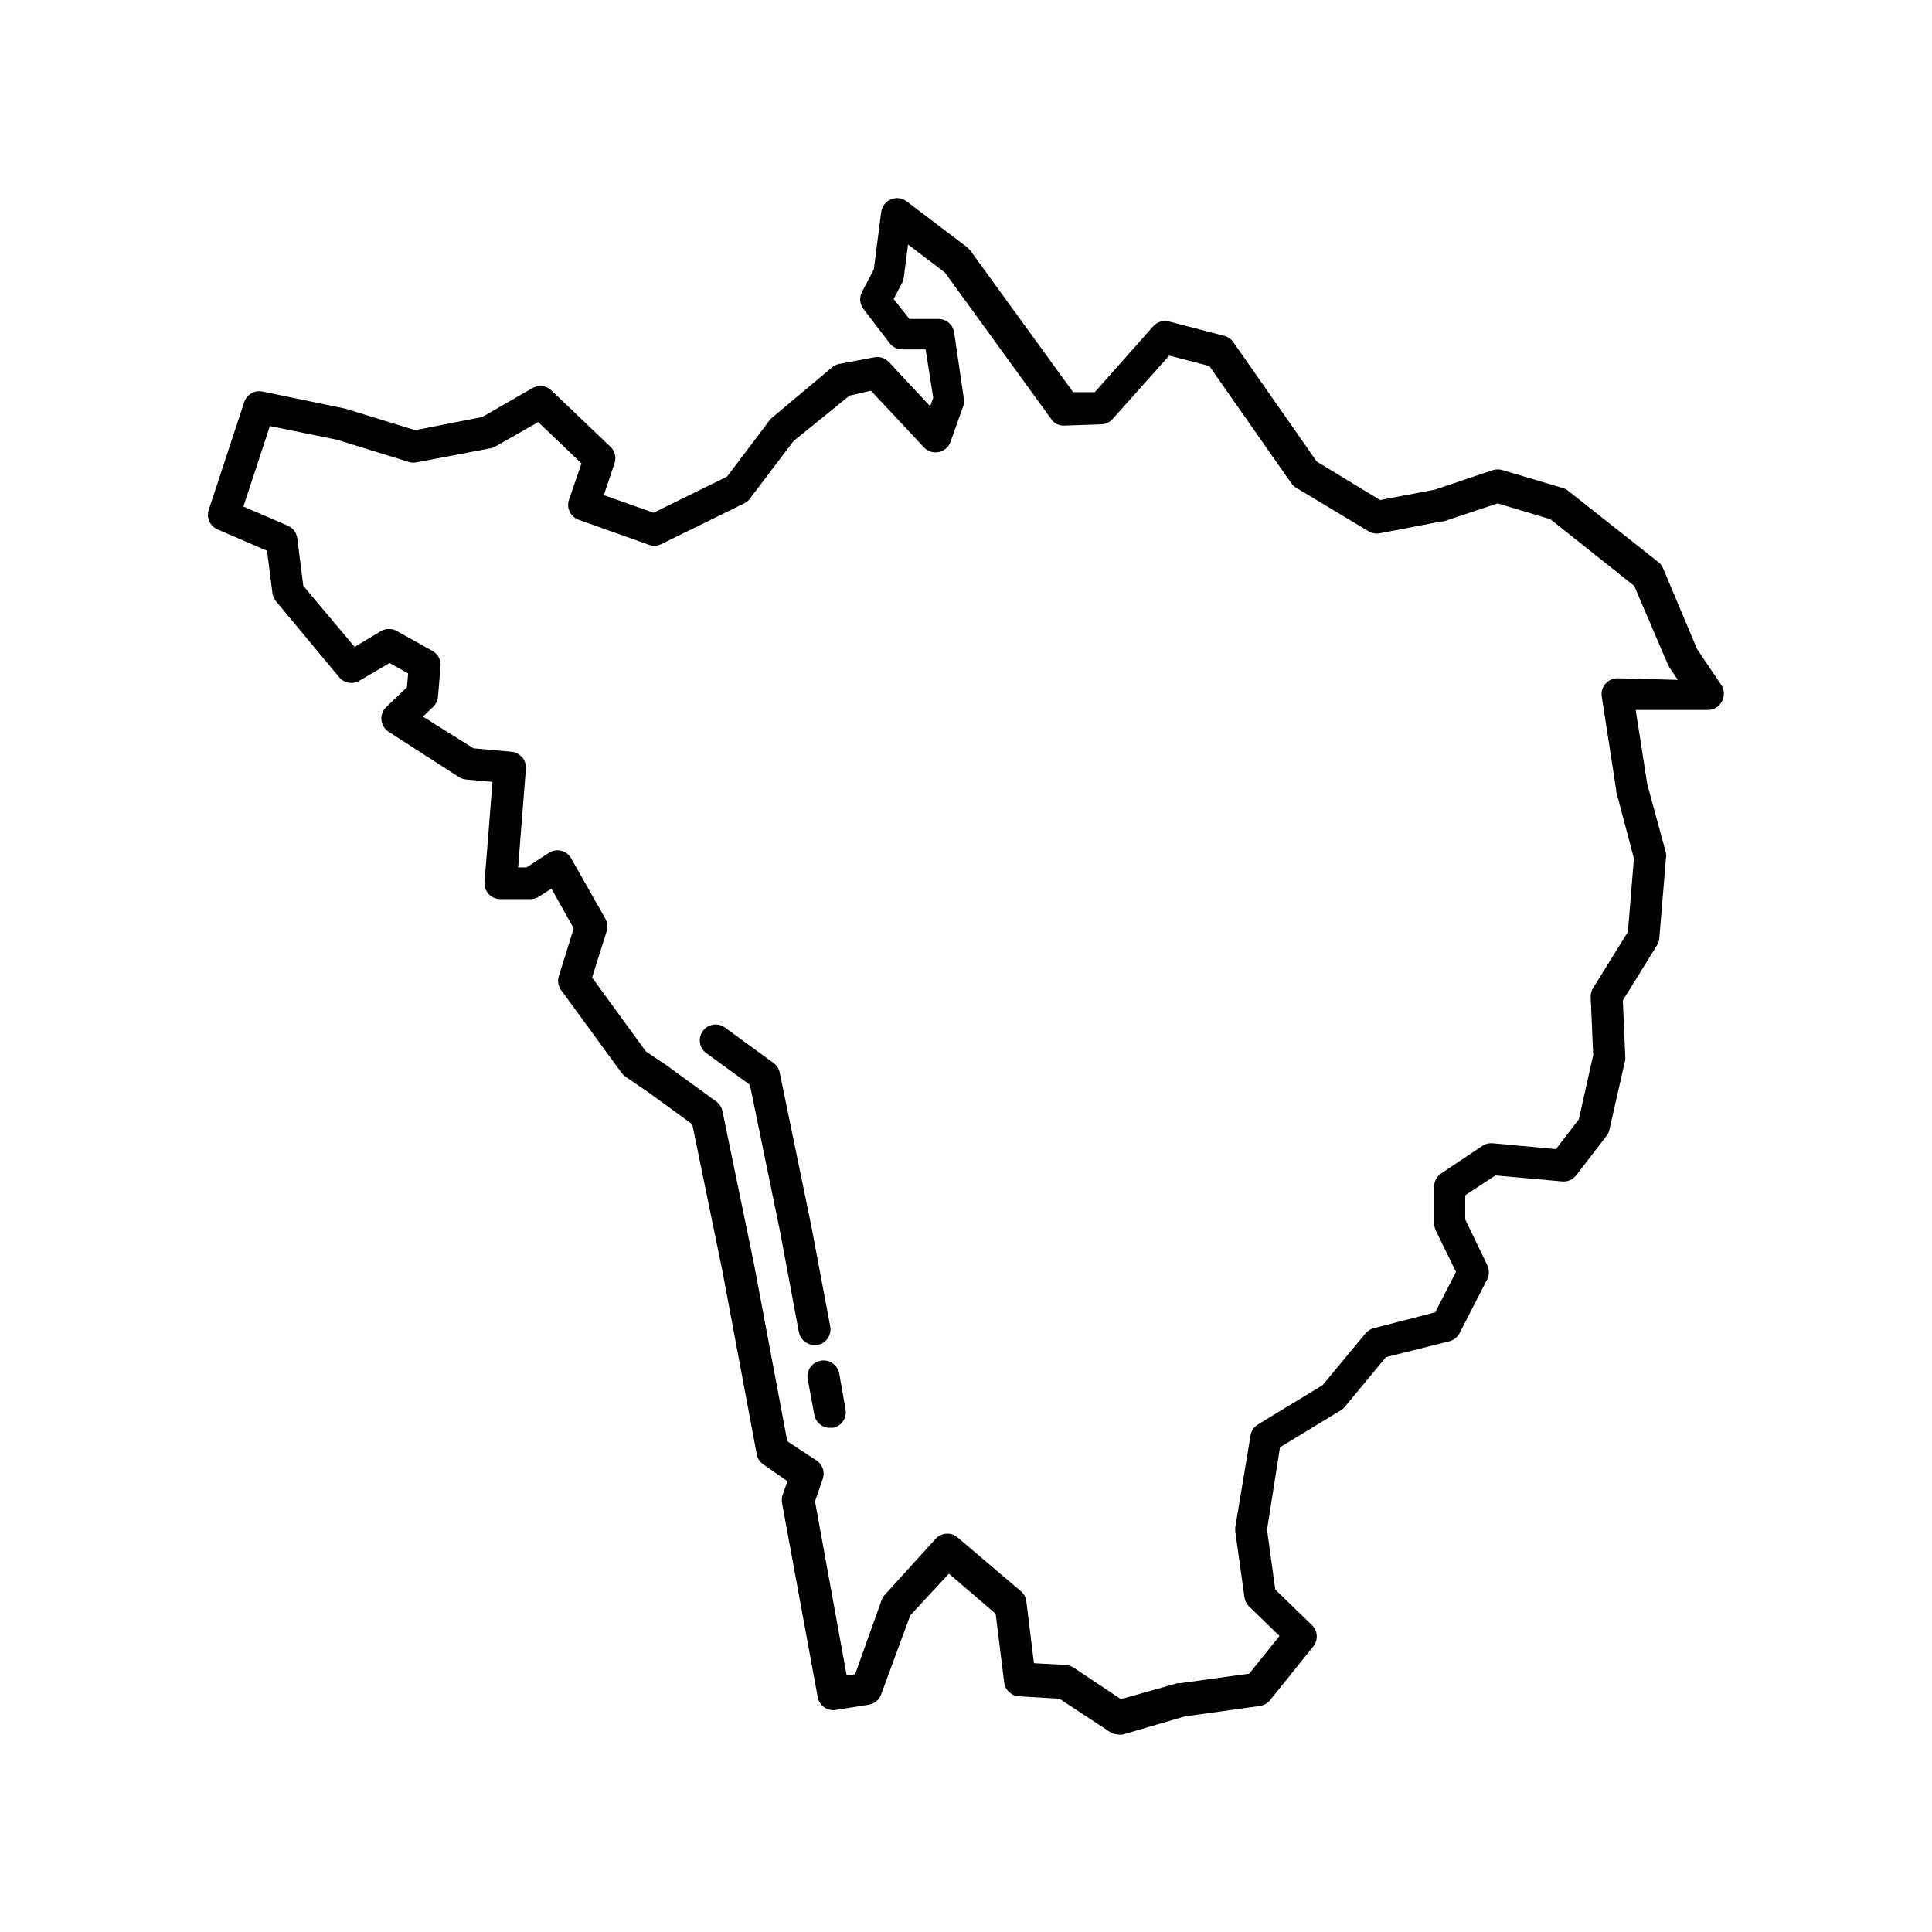 <?xml version="1.0" encoding="UTF-8"?>
<!-- Uploaded to: SVG Find, www.svgrepo.com, Generator: SVG Find Mixer Tools -->
<svg fill="#000000" width="800px" height="800px" version="1.1" viewBox="144 144 512 512" xmlns="http://www.w3.org/2000/svg">
 <g>
  <path d="m600.18 325.56-6.426-9.531-9.023-21.414c-0.254-0.645-0.676-1.207-1.219-1.637l-23.973-18.934c-0.406-0.336-0.879-0.578-1.387-0.715l-15.953-4.742c-0.836-0.254-1.727-0.254-2.562 0l-15.363 5.164-14.527 2.769-16.793-10.203-22.125-31.656h-0.004c-0.566-0.805-1.398-1.383-2.348-1.637l-14.652-3.82h-0.004c-1.523-0.402-3.144 0.086-4.195 1.258l-15.492 17.465h-5.75l-27.207-37.492v0.004c-0.25-0.324-0.531-0.621-0.84-0.883l-16.039-12.176c-1.199-0.926-2.805-1.133-4.199-0.547-1.383 0.57-2.359 1.836-2.562 3.316l-1.973 15.281-3.148 5.961v0.004c-0.742 1.453-0.582 3.203 0.422 4.492l6.926 9.07v-0.004c0.801 1.043 2.047 1.648 3.359 1.641h6.172l2.016 12.805-0.797 2.266-10.957-11.715h-0.004c-0.984-1.055-2.441-1.531-3.859-1.258l-9.281 1.762c-0.695 0.121-1.348 0.426-1.887 0.883l-15.957 13.395c-0.254 0.207-0.48 0.445-0.672 0.711l-11.211 14.863-19.48 9.574-13.184-4.66 2.812-8.398h0.004c0.543-1.547 0.133-3.269-1.051-4.406l-15.66-14.945v-0.004c-1.34-1.293-3.375-1.551-4.996-0.629l-13.352 7.684-17.758 3.484-18.516-5.711-21.957-4.535v0.004c-2.09-0.426-4.168 0.785-4.828 2.812l-9.406 28.551v-0.004c-0.676 2.062 0.324 4.297 2.312 5.164l13.141 5.668 1.426 11.211c0.121 0.781 0.441 1.516 0.926 2.141l16.793 20.195c1.309 1.543 3.535 1.93 5.289 0.922l8.02-4.703 4.953 2.731-0.336 3.695-5.457 5.207c-0.941 0.887-1.422 2.156-1.301 3.441 0.121 1.293 0.836 2.453 1.93 3.148l18.641 12.008c0.566 0.34 1.195 0.555 1.848 0.629l7.012 0.629-2.098 26.535c-0.098 1.172 0.297 2.328 1.09 3.191 0.801 0.863 1.93 1.352 3.106 1.344h7.981c0.82-0.008 1.625-0.254 2.309-0.715l3.234-2.059 5.918 10.539-3.945 12.594-0.004 0.004c-0.406 1.266-0.188 2.652 0.59 3.734l16.039 21.957c0.297 0.391 0.648 0.73 1.047 1.008l6.129 4.199 11.547 8.398 8.02 39.047 9.07 48.406c0.195 1.086 0.816 2.051 1.719 2.688l6.422 4.449-1.387 3.945h0.004c-0.168 0.703-0.168 1.438 0 2.141l9.406 51.18c0.422 2.231 2.543 3.719 4.785 3.359l8.734-1.387h-0.004c1.5-0.238 2.75-1.266 3.277-2.688l7.727-20.992 10.242-11.043 12.387 10.621 2.266 18.223v0.004c0.258 1.996 1.895 3.527 3.902 3.652l10.707 0.629 13.352 8.773c0.684 0.461 1.484 0.707 2.309 0.715 0.391 0.062 0.785 0.062 1.176 0l16.414-4.785 19.859-2.769v-0.004c1.07-0.133 2.047-0.676 2.731-1.512l11.461-14.273c1.352-1.684 1.207-4.117-0.336-5.625l-9.742-9.445-2.18-15.871 3.441-21.832 16.078-9.781c0.398-0.234 0.754-0.535 1.051-0.883l10.957-13.227 16.793-4.199h0.004c1.16-0.297 2.137-1.074 2.684-2.141l7.348-14.273c0.57-1.195 0.57-2.582 0-3.777l-5.836-12.094v-6.422l8.02-5.246 17.719 1.594c1.43 0.121 2.824-0.496 3.695-1.637l8.02-10.453v-0.004c0.375-0.461 0.633-1.008 0.754-1.594l4.199-18.473c0.043-0.363 0.043-0.73 0-1.094l-0.629-14.738 9.027-14.57-0.004 0.004c0.379-0.543 0.594-1.184 0.633-1.848l1.762-21.242c0.082-0.473 0.082-0.953 0-1.426l-4.953-18.223-3.066-19.648h19.145c1.559-0.012 2.981-0.887 3.695-2.266 0.762-1.355 0.711-3.019-0.125-4.324zm-27.5-1.805v-0.004c-1.23-0.012-2.406 0.516-3.215 1.445-0.809 0.93-1.168 2.168-0.984 3.383l3.82 24.73v0.418l4.703 17.758-1.594 19.48-9.195 14.82v0.004c-0.461 0.711-0.695 1.547-0.672 2.391l0.672 15.449-3.82 17.004-6.047 7.894-16.793-1.555v0.004c-0.945-0.09-1.895 0.148-2.688 0.672l-10.918 7.305c-1.184 0.781-1.895 2.106-1.887 3.523v9.742c0.012 0.637 0.156 1.266 0.418 1.848l5.375 11-5.5 10.707-16.246 4.199v-0.004c-0.871 0.215-1.652 0.699-2.227 1.387l-11.379 13.73-17.129 10.41c-1.059 0.641-1.781 1.719-1.973 2.941l-4.031 24.266c-0.043 0.402-0.043 0.812 0 1.219l2.434 17.422c0.137 0.93 0.582 1.785 1.262 2.434l8.02 7.766-8.02 9.992-18.559 2.562c-0.191-0.039-0.391-0.039-0.586 0l-14.863 4.199-12.594-8.398c-0.625-0.383-1.328-0.613-2.059-0.668l-8.398-0.461-2.016-16.375h0.004c-0.125-1.043-0.633-2.004-1.43-2.688l-16.793-14.273v-0.004c-1.711-1.453-4.262-1.305-5.793 0.336l-13.52 14.906c-0.383 0.406-0.668 0.895-0.84 1.426l-7.012 19.609-2.227 0.336-8.398-46.184 2.059-5.918v-0.004c0.625-1.773-0.012-3.746-1.551-4.828l-7.852-5.164-8.773-46.727-8.398-40.723v-0.004c-0.207-1.027-0.789-1.941-1.637-2.559l-13.016-9.488-5.625-3.777-14.277-19.609 3.863-12.258c0.352-1.105 0.23-2.305-0.336-3.316l-9.07-15.996h0.004c-0.566-1.008-1.523-1.738-2.644-2.016-1.121-0.277-2.305-0.078-3.277 0.547l-5.918 3.863h-2.227l2.059-26.113v-0.004c0.195-2.289-1.492-4.312-3.777-4.535l-10.117-0.922-13.395-8.398 2.688-2.562v0.004c0.738-0.695 1.199-1.637 1.301-2.644l0.672-8.02c0.211-1.707-0.637-3.371-2.141-4.199l-9.406-5.246v-0.004c-1.301-0.75-2.898-0.75-4.199 0l-7.012 4.199-13.602-16.203-1.594-12.598c-0.188-1.465-1.129-2.723-2.481-3.316l-11.797-5.078 7.012-21.328 17.887 3.652 19.145 5.918c0.676 0.172 1.383 0.172 2.059 0l19.438-3.695c0.461-0.086 0.902-0.258 1.301-0.504l11.293-6.422 11.461 10.957-3.316 9.613c-0.75 2.191 0.414 4.578 2.606 5.332l18.641 6.637c1.062 0.363 2.227 0.289 3.231-0.211l21.961-10.789c0.594-0.297 1.113-0.727 1.508-1.262l11.547-15.242 14.863-12.047 5.668-1.301 14.066 15.031h-0.004c1.012 1.066 2.512 1.531 3.949 1.215 1.414-0.305 2.574-1.32 3.062-2.688l3.484-9.742v0.004c0.18-0.688 0.18-1.41 0-2.098l-2.516-17.215c-0.336-2.055-2.121-3.555-4.199-3.527h-7.641l-4.199-5.289 2.227-4.199h-0.004c0.234-0.43 0.391-0.898 0.465-1.387l1.133-8.859 9.781 7.43 28.172 38.836v0.004c0.773 1.172 2.125 1.832 3.527 1.719l9.781-0.336c1.148-0.047 2.227-0.562 2.981-1.426l14.988-16.793 10.621 2.769 21.746 31.109h0.004c0.348 0.48 0.789 0.883 1.301 1.176l19.145 11.504c0.879 0.539 1.926 0.73 2.938 0.547l16.375-3.148h0.547l14.359-4.785 13.98 4.199 22.211 17.676 8.984 20.992 0.418 0.715 2.141 3.191z"/>
  <path d="m360.66 500.43c1.098-0.203 2.07-0.836 2.699-1.758s0.867-2.059 0.66-3.156l-4.996-26.535-8.398-40.766c-0.215-1.012-0.801-1.91-1.637-2.519l-12.891-9.406v0.004c-1.867-1.344-4.473-0.934-5.836 0.922-0.656 0.902-0.93 2.027-0.758 3.133 0.172 1.102 0.777 2.09 1.684 2.746l11.547 8.398 8.02 39.047 4.953 26.492v-0.004c0.387 2.004 2.156 3.438 4.195 3.402z"/>
  <path d="m361.41 504.62c-2.266 0.426-3.766 2.602-3.359 4.871l1.762 9.488h0.004c0.387 2.004 2.156 3.438 4.199 3.402h0.754c2.231-0.445 3.703-2.586 3.316-4.828l-1.68-9.574c-0.203-1.113-0.848-2.102-1.789-2.734-0.941-0.633-2.098-0.855-3.207-0.625z"/>
 </g>
</svg>